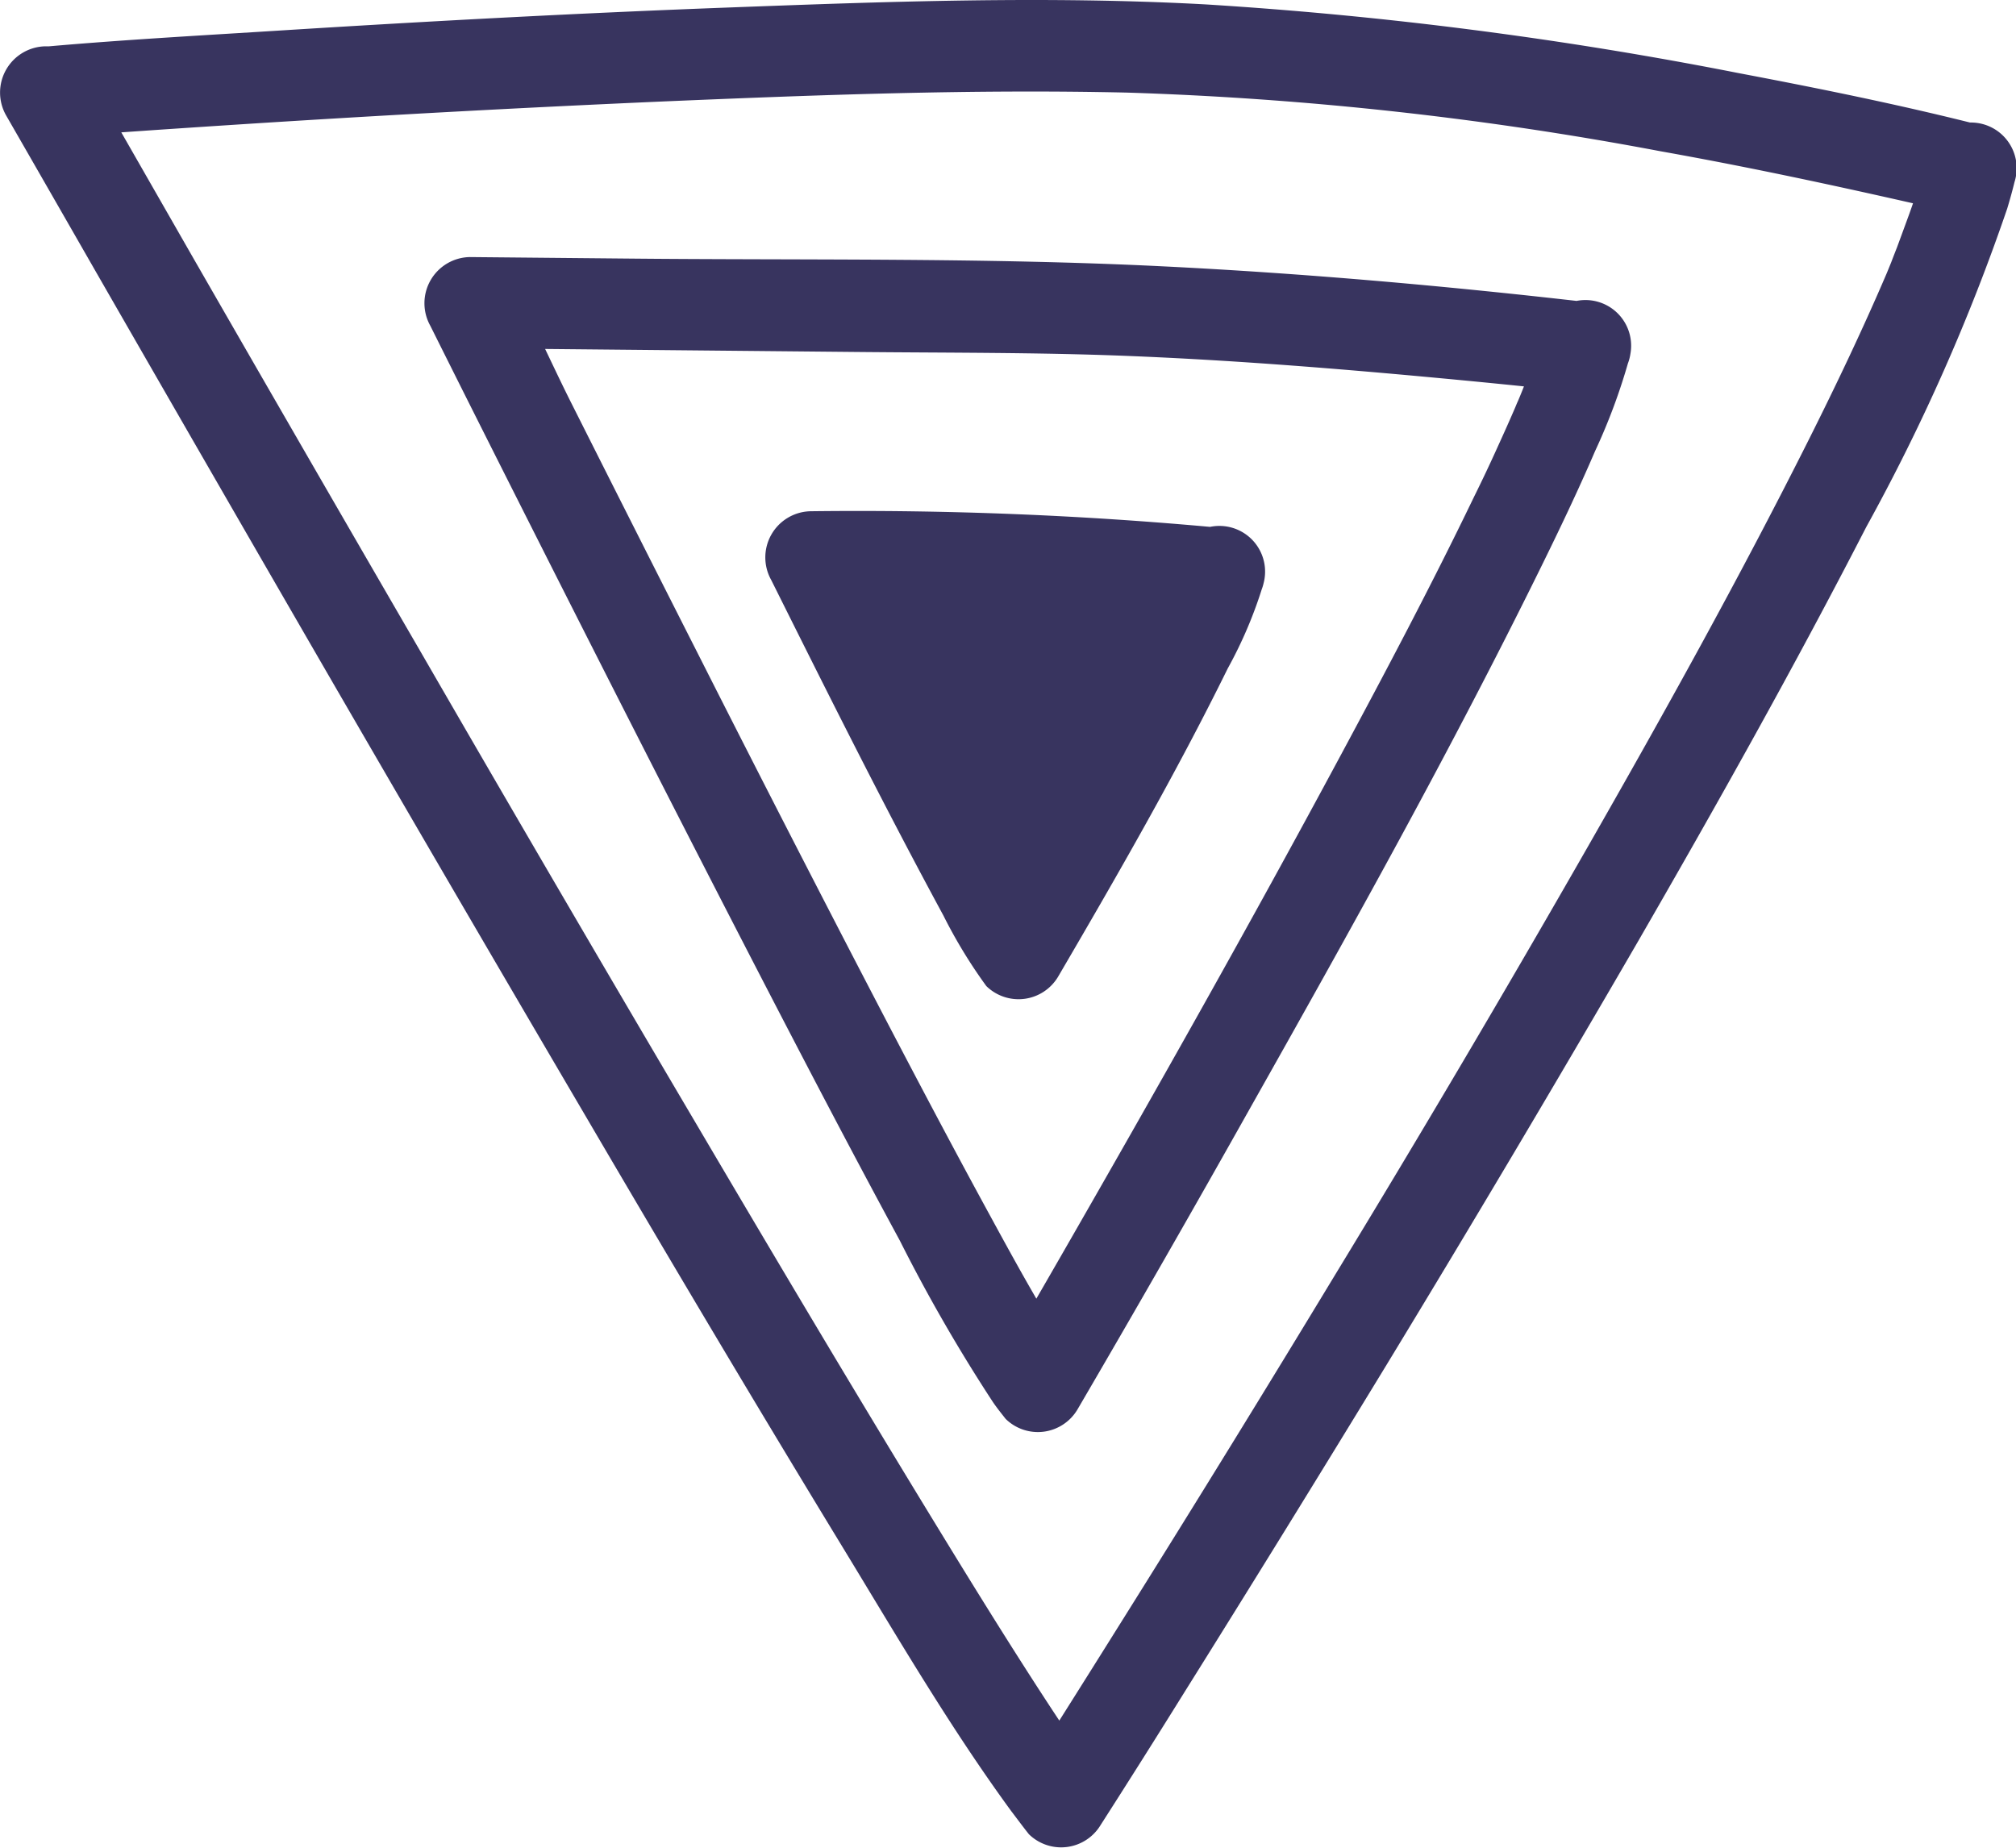 <svg id="Group_3143" data-name="Group 3143" xmlns="http://www.w3.org/2000/svg" xmlns:xlink="http://www.w3.org/1999/xlink" width="33.474" height="30.688" viewBox="0 0 33.474 30.688">
  <defs>
    <clipPath id="clip-path">
      <rect id="Rectangle_1304" data-name="Rectangle 1304" width="33.474" height="30.688" fill="none"/>
    </clipPath>
  </defs>
  <g id="Group_2763" data-name="Group 2763" clip-path="url(#clip-path)">
    <path id="Path_10167" data-name="Path 10167" d="M32.918,2.088c-1.339-.341-2.7-.617-4.055-.874A67.437,67.437,0,0,0,20,.073C17.361-.07,14.7.028,12.062.127c-2.468.093-4.934.225-7.4.38C3.38.588,2.095.658.815.77l-.056,0A.768.768,0,0,0,.1,1.915Q.839,3.2,1.577,4.488,3.365,7.6,5.165,10.714q2.261,3.908,4.546,7.8c1.4,2.39,2.816,4.776,4.258,7.144.906,1.487,1.792,3.01,2.82,4.417.1.131.194.259.295.386a.765.765,0,0,0,1.191-.153q.7-1.093,1.384-2.193,1.7-2.717,3.368-5.456,2.117-3.482,4.161-7.007c1.313-2.275,2.6-4.567,3.8-6.9a33.035,33.035,0,0,0,2.34-5.287c.044-.145.085-.292.121-.44a.759.759,0,1,0-1.463-.4,9.616,9.616,0,0,1-.286.934q-.1.274-.2.545-.051.129-.1.258l-.061.149-.035.084c-.047.115.063-.147.026-.062-.4.935-.838,1.854-1.294,2.764-1.154,2.3-2.407,4.554-3.685,6.789q-2.041,3.567-4.178,7.078-1.728,2.855-3.5,5.684-.569.91-1.142,1.818c-.178.282-.374.558-.538.849-.007.012-.015.024-.023.036l1.191-.154c-.1-.127.14.189.021.027l-.11-.149c-.078-.108-.154-.217-.229-.326-.2-.289-.392-.583-.583-.877-.534-.825-1.052-1.66-1.566-2.5-1.409-2.3-2.785-4.618-4.153-6.941q-2.3-3.9-4.563-7.817Q5.089,7.557,3.217,4.3L2.006,2.185c-.189-.329-.363-.674-.568-.993-.009-.014-.016-.028-.024-.042L.759,2.291c1.047-.08,2.095-.151,3.142-.219q3.551-.23,7.105-.386c2.568-.109,5.146-.206,7.717-.147a57.3,57.3,0,0,1,8.849.974c1.634.291,3.252.646,4.869,1.019l.072.018a.759.759,0,0,0,.4-1.463" transform="translate(0 -0.001)" fill="#38345f"/>
    <path id="Path_10168" data-name="Path 10168" d="M49.353,18.942c-2.321-.266-4.654-.473-6.987-.589-2.993-.149-6-.1-9-.131l-2.53-.024a.767.767,0,0,0-.655,1.141q.411.824.824,1.646Q32.018,23,33.039,25.013q1.263,2.49,2.543,4.97c.787,1.522,1.579,3.042,2.395,4.548a27.212,27.212,0,0,0,1.544,2.679c.068.1.14.189.213.282a.764.764,0,0,0,1.191-.154q1.461-2.5,2.878-5.024c1.661-2.947,3.313-5.907,4.808-8.943.317-.644.627-1.292.91-1.951a9.929,9.929,0,0,0,.563-1.519.759.759,0,1,0-1.463-.4,8.581,8.581,0,0,1-.42,1.179c-.05.123.069-.159.03-.071-.012.027-.023.054-.034.081q-.043.1-.087.2-.093.211-.189.421-.2.445-.418.885c-.7,1.452-1.455,2.879-2.219,4.3-1.5,2.791-3.057,5.552-4.637,8.3q-.513.892-1.031,1.782l1.191-.153c-.015-.019.146.2.066.084-.019-.028-.04-.056-.06-.084-.042-.062-.083-.125-.124-.188-.111-.174-.218-.352-.322-.531-.3-.507-.582-1.021-.863-1.537-.79-1.446-1.554-2.907-2.313-4.37Q35.9,27.306,34.632,24.8q-1.065-2.1-2.121-4.2c-.333-.664-.634-1.36-1-2-.005-.009-.01-.019-.015-.029l-.655,1.141,6.419.062c1.5.015,3.005.006,4.506.066,1.6.064,3.189.187,4.779.332.938.086,1.876.177,2.812.284a.763.763,0,0,0,.759-.758.777.777,0,0,0-.759-.759" transform="translate(-23.036 -13.929)" fill="#38345f"/>
    <path id="Path_10169" data-name="Path 10169" d="M64.174,39.708s-1.96-.225-3.252-.238L57.4,39.435s3,6.024,3.454,6.59a61.965,61.965,0,0,0,3.325-6.318" transform="translate(-43.935 -30.187)" fill="#38345f"/>
    <path id="Path_10170" data-name="Path 10170" d="M61.748,36.473a64.873,64.873,0,0,0-6.779-.273.767.767,0,0,0-.655,1.141c.932,1.868,1.865,3.737,2.859,5.572a8.317,8.317,0,0,0,.713,1.172.764.764,0,0,0,1.191-.154c.983-1.681,1.959-3.376,2.819-5.123a7.216,7.216,0,0,0,.583-1.375.759.759,0,1,0-1.463-.4c-.013.052-.162.412-.15.423-.015-.014.086-.2.007-.019q-.031.07-.063.14-.08.174-.163.346c-.257.53-.532,1.05-.81,1.569-.546,1.015-1.112,2.019-1.686,3.017q-.19.331-.383.661l1.191-.154c.207.266.075.1.03.024s-.085-.137-.125-.207c-.111-.189-.216-.381-.321-.573-.285-.523-.561-1.05-.835-1.578Q56.841,39.007,56,37.322q-.188-.373-.374-.747l-.655,1.141a64.874,64.874,0,0,1,6.779.273.763.763,0,0,0,.759-.758.777.777,0,0,0-.759-.759" transform="translate(-41.509 -27.71)" fill="#38345f"/>
  </g>
</svg>
